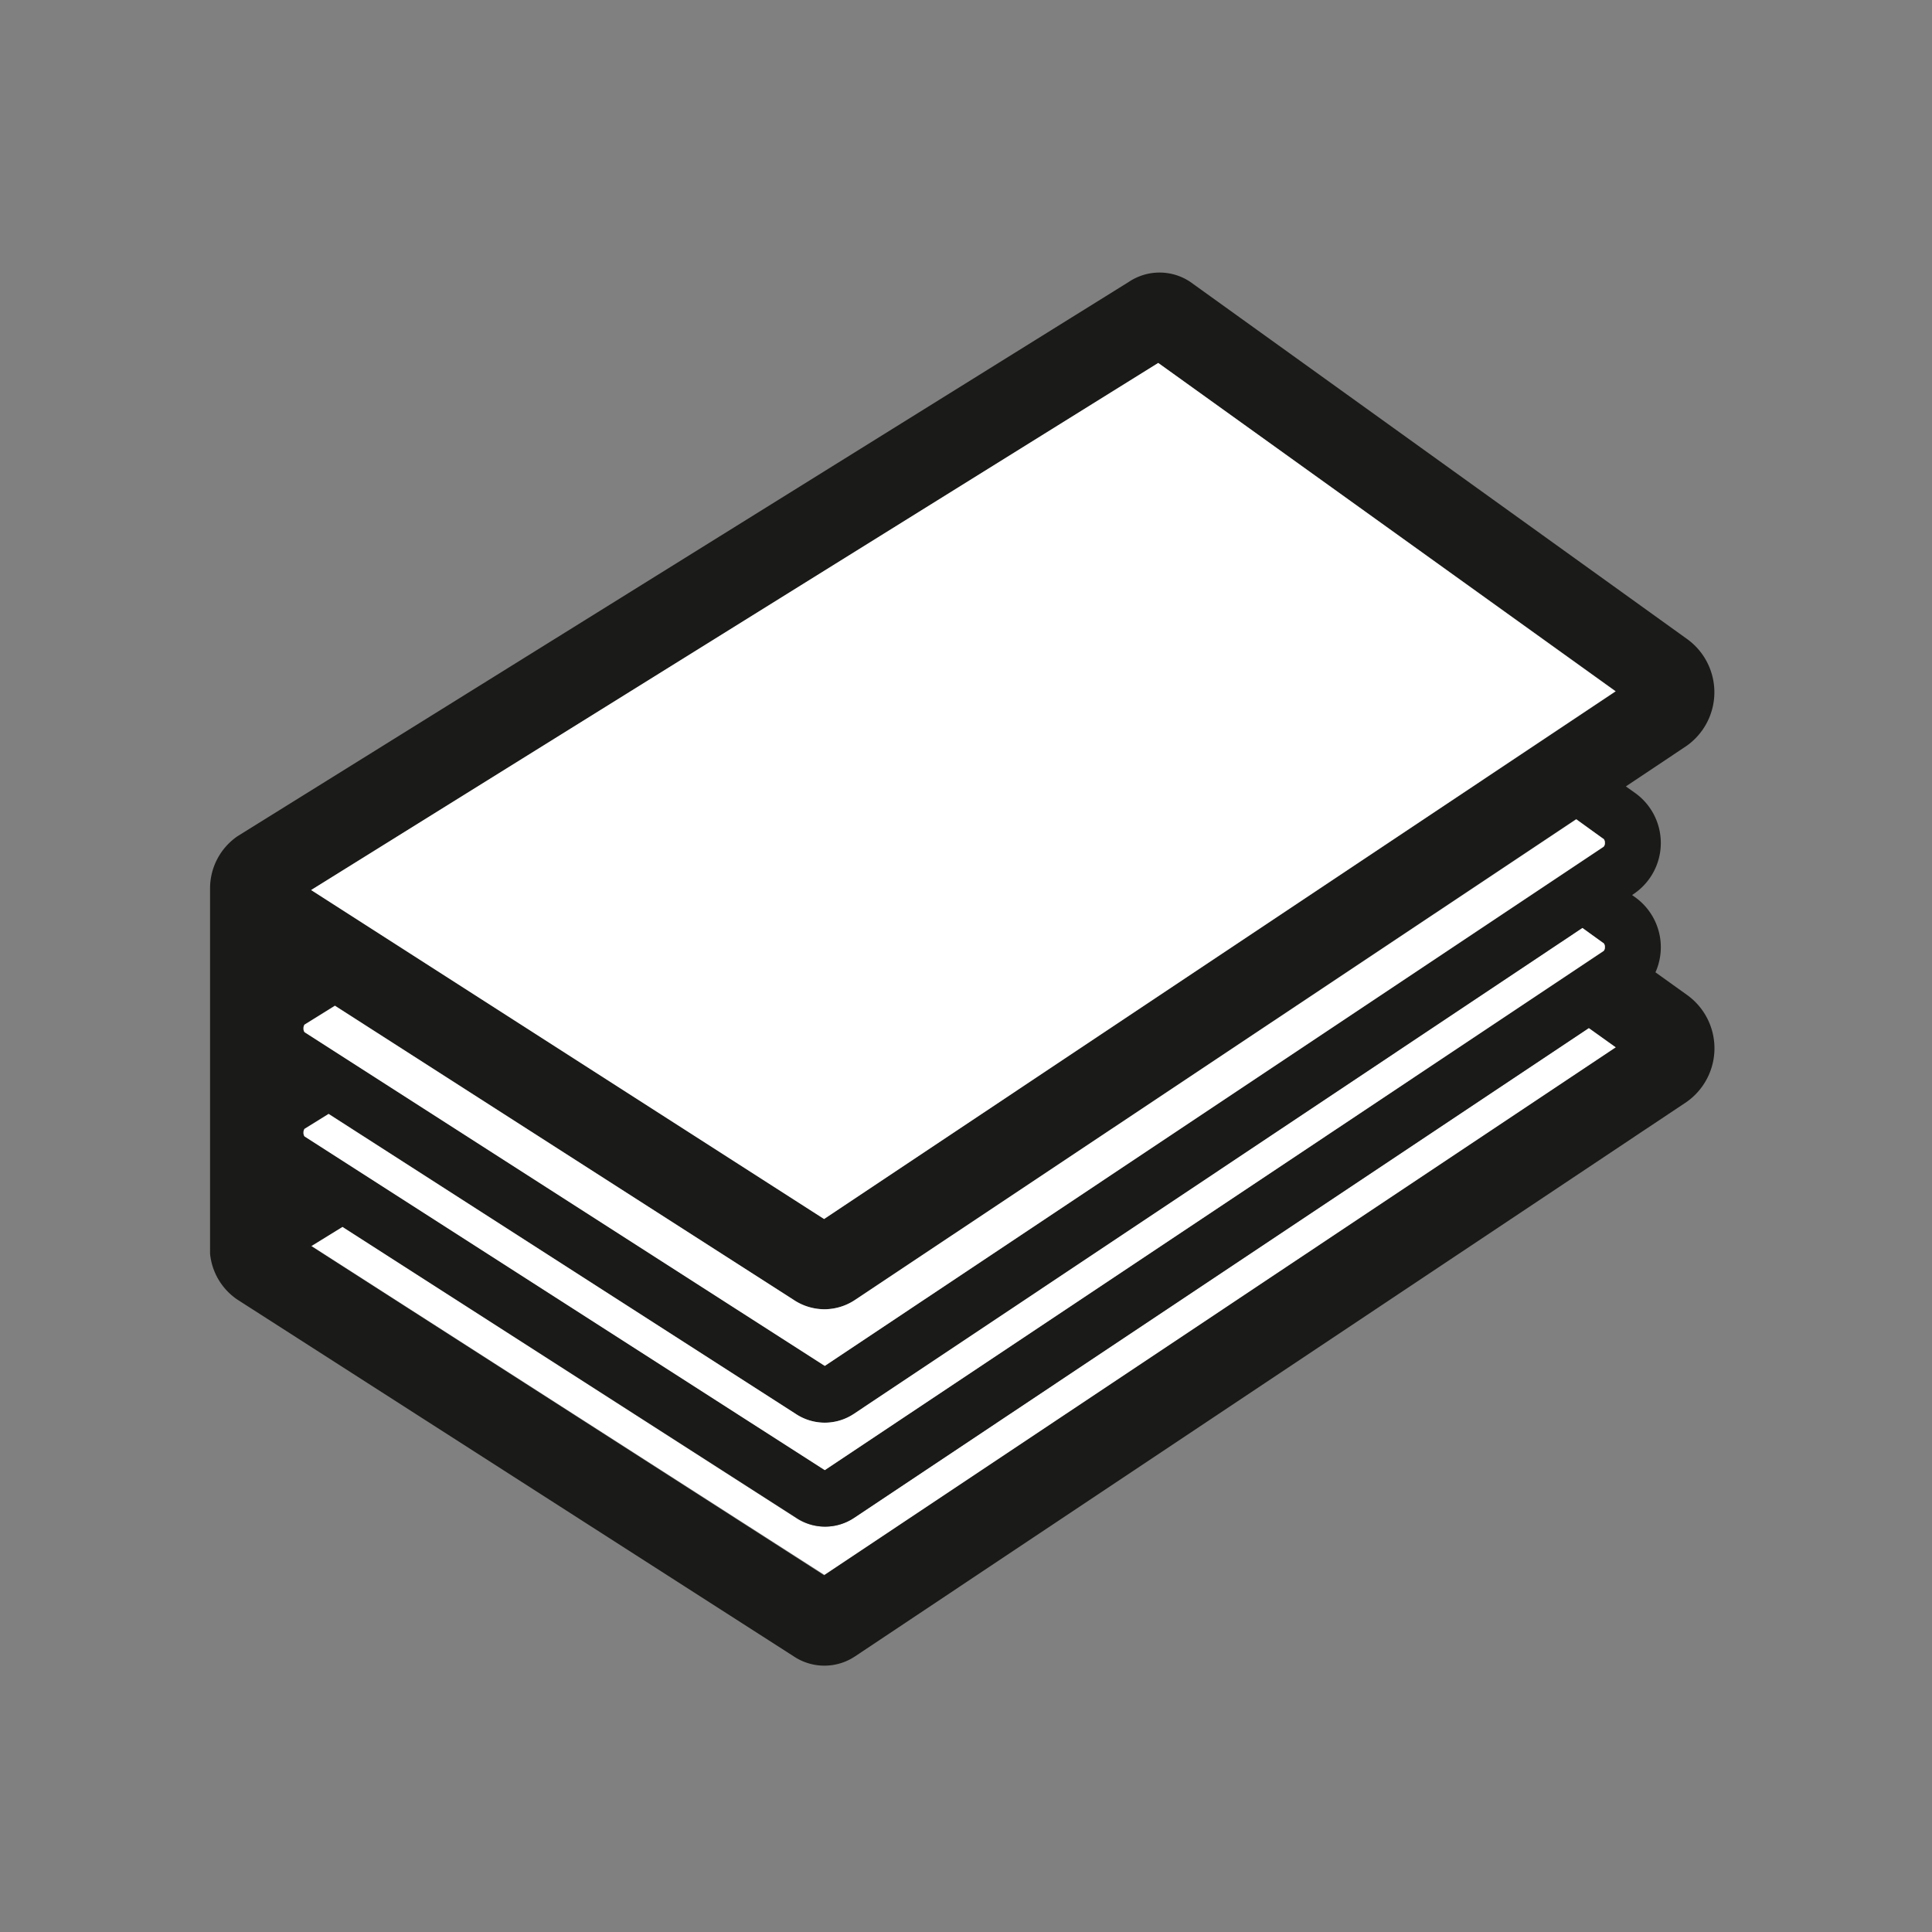 <svg id="Piktos-schwarz" xmlns="http://www.w3.org/2000/svg" viewBox="0 0 220 220"><rect x="0" y="0" width="220" height="220" fill="#808080" stroke="none"/><defs><style>.cls-1{fill:#fff;}.cls-2{fill:#1a1a18;}</style></defs><title>Buecher</title><path class="cls-1" d="M97.23,172.83a5.93,5.93,0,0,1-6.62,0L39,139.7l-3.52,2.19,58.41,37.45L184,119.26l-3.08-2.2Z"/><path class="cls-2" d="M27.05,148l63.3,40.59a6.29,6.29,0,0,0,7.05,0l94.67-63.12a7.47,7.47,0,0,0,0-12.2l-3.56-2.55a7,7,0,0,0-2.37-8.59l-.29-.21.29-.2a7,7,0,0,0,0-11.46l-1-.71,6.92-4.62a7.47,7.47,0,0,0,0-12.2L135.54,32.1a6.29,6.29,0,0,0-7,0L27.05,95.22a7.2,7.2,0,0,0-3.13,5.9h0v41.64h0A7.14,7.14,0,0,0,27.05,148Zm66.79,31.38L35.43,141.89,39,139.7l51.66,33.13a5.93,5.93,0,0,0,6.62,0l83.65-55.77,3.08,2.2Zm88.59-72.08.09.06.09.06a.6.6,0,0,1,.14.44.59.59,0,0,1-.14.44L93.92,167.39l-59.24-38a.67.67,0,0,1-.12-.43.69.69,0,0,1,.12-.43l2.74-1.7L90.61,161a5.93,5.93,0,0,0,6.62,0l83-55.31Zm0-11.87.09.06.09.06a.62.62,0,0,1,.14.44.59.59,0,0,1-.14.44L93.92,155.52l-59.24-38a.67.67,0,0,1-.12-.43.69.69,0,0,1,.12-.43l3.46-2.15L90.35,148a6.29,6.29,0,0,0,7.05,0l82.09-54.73ZM131.89,41.33,184,78.72,93.84,138.81,35.43,101.35Z"/><path class="cls-1" d="M93.92,162a6,6,0,0,1-3.31-1L37.42,126.85l-2.74,1.7a.69.69,0,0,0-.12.43.67.67,0,0,0,.12.43l59.24,38,88.69-59.13a.59.59,0,0,0,.14-.44.6.6,0,0,0-.14-.44l-.09-.06-.09-.06-2.24-1.61L97.23,161A6,6,0,0,1,93.92,162Z"/><path class="cls-1" d="M93.88,149.09A6.36,6.36,0,0,1,90.35,148L38.14,114.53l-3.46,2.15a.69.69,0,0,0-.12.43.67.67,0,0,0,.12.43l59.24,38,88.69-59.13a.59.59,0,0,0,.14-.44.62.62,0,0,0-.14-.44l-.09-.06-.09-.06-2.94-2.11L97.4,148A6.33,6.33,0,0,1,93.88,149.09Z"/><polygon class="cls-1" points="183.96 78.72 131.89 41.33 35.43 101.35 93.84 138.81 183.96 78.72"/></svg>